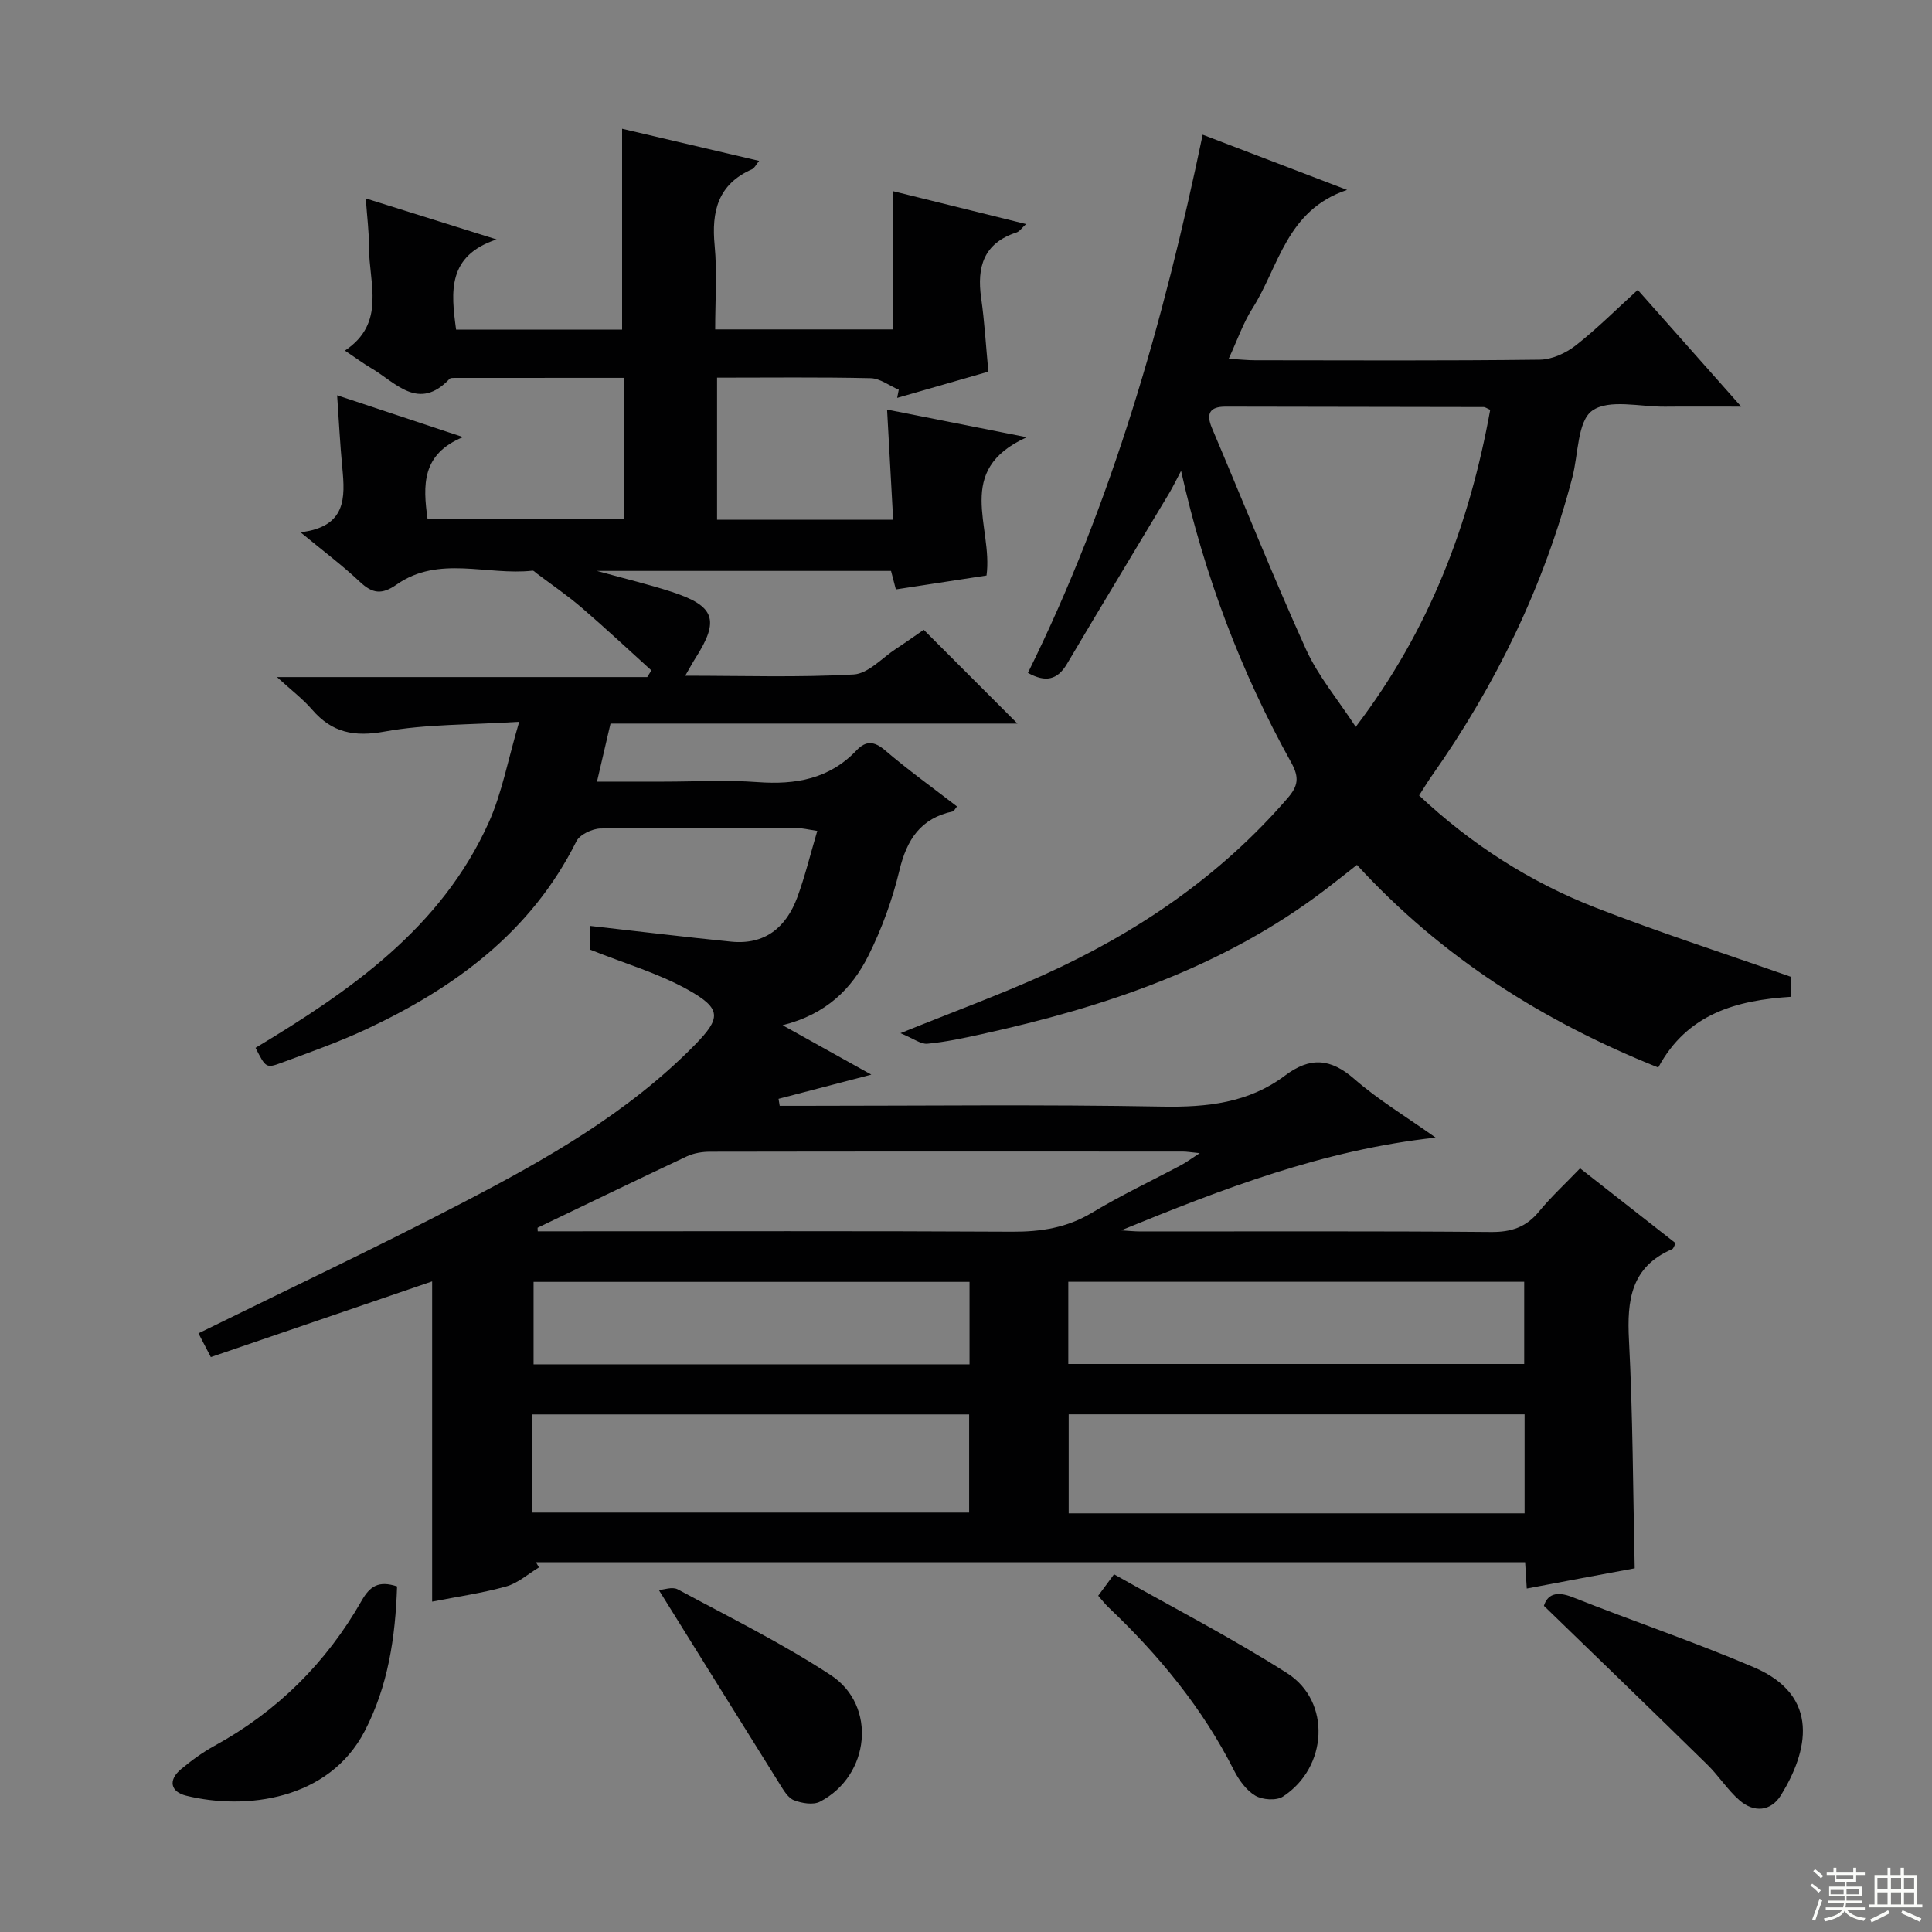 <svg enable-background="new 0 0 400 400" viewBox="0 0 400 400" xmlns="http://www.w3.org/2000/svg"><rect x="0" y="0" width="400" height="400" fill="#808080" stroke="none"/><g fill="#010102"><path d="m316.1 328.89c-.13-2.11-.23-3.6-.34-5.45-68.31 0-136.55 0-204.79 0 .2.36.41.72.61 1.08-2.25 1.35-4.35 3.26-6.79 3.94-4.94 1.38-10.06 2.11-15.32 3.14 0-22.2 0-44.07 0-66.3-15.12 5.17-30.39 10.39-45.82 15.67-1.07-2.06-1.9-3.65-2.56-4.92 18.35-9.03 36.65-17.66 54.59-26.99 17.28-8.98 34.26-18.57 48.12-32.67 5.51-5.61 5.67-7.55-1.42-11.5-6.12-3.41-13.03-5.41-20.14-8.25 0-1.1 0-3.2 0-4.93 9.78 1.1 19.44 2.28 29.12 3.25 7.02.71 11.42-2.96 13.73-9.22 1.58-4.31 2.67-8.81 4.12-13.71-1.87-.27-3.11-.6-4.35-.6-13.5-.04-27-.12-40.5.1-1.74.03-4.33 1.25-5.03 2.67-9.35 18.72-25.08 30.25-43.39 38.84-5.7 2.67-11.68 4.78-17.59 6.97-3.28 1.22-3.34 1.05-5.44-3.07 19.64-11.82 38.44-24.79 48.28-46.66 2.73-6.07 3.94-12.83 6.3-20.84-10.45.66-19.3.46-27.84 2.02-6.32 1.15-10.9.24-15.02-4.53-1.91-2.21-4.3-4.02-7.29-6.75h76.66c.29-.46.57-.92.86-1.38-4.8-4.34-9.52-8.77-14.42-12.98-2.98-2.56-6.25-4.79-9.4-7.16-.25-.19-.54-.54-.78-.51-9.38 1.05-19.4-3.25-28.12 2.86-3.1 2.17-5.03 1.9-7.64-.56-3.59-3.38-7.57-6.36-12.28-10.25 9.51-1.14 9.25-7.12 8.65-13.39-.46-4.77-.7-9.57-1.07-14.97 8.71 2.9 16.83 5.6 26.06 8.66-8.58 3.53-8.32 9.94-7.33 17.02h40.6c0-9.49 0-19.16 0-29.29-11.83 0-23.45 0-35.08.01-.33 0-.78 0-.96.19-6.42 6.82-11.12.8-16.19-2.18-1.71-1-3.3-2.19-5.49-3.66 8.59-5.72 4.96-13.96 4.99-21.43.01-3.12-.4-6.23-.67-10.08 9.06 2.84 17.41 5.46 27.08 8.49-10.23 3.41-9.45 10.82-8.38 18.68h34.37c0-13.66 0-27.32 0-41.59 9.13 2.14 18.53 4.34 28.37 6.65-.67.82-.97 1.51-1.47 1.73-7.06 3.1-8.42 8.72-7.74 15.79.53 5.61.11 11.3.11 17.37h36.87c0-9.49 0-18.76 0-28.61 9.39 2.32 18.21 4.5 27.5 6.8-.84.75-1.32 1.52-1.99 1.74-6.8 2.21-8.23 7.14-7.31 13.57.7 4.91.98 9.88 1.49 15.25-6.23 1.79-12.56 3.61-18.88 5.43.11-.56.22-1.12.33-1.69-1.94-.83-3.87-2.35-5.83-2.39-10.47-.24-20.95-.11-31.79-.11v29.41h36.46c-.4-7.35-.81-14.7-1.26-22.8 9.4 1.86 18.23 3.61 28.92 5.73-15.22 6.86-6.94 18.4-8.33 28.62-5.81.89-12.16 1.86-18.77 2.88-.33-1.28-.65-2.48-1-3.83-19.89 0-39.69 0-60.9 0 6.03 1.67 10.78 2.8 15.42 4.31 9.04 2.94 10.03 5.85 4.98 13.76-.6.94-1.13 1.94-2.11 3.63 12.07 0 23.5.38 34.87-.26 3.02-.17 5.89-3.43 8.79-5.33 2.06-1.35 4.07-2.78 5.72-3.92 6.62 6.63 12.93 12.95 19.4 19.42-27.88 0-55.91 0-84.25 0-.93 4.01-1.78 7.64-2.8 12.02h13.79c6.5 0 13.03-.38 19.49.1 7.83.57 14.81-.64 20.44-6.56 1.93-2.04 3.64-1.98 5.93-.02 4.77 4.08 9.89 7.76 14.89 11.62-.49.6-.63.97-.85 1.02-6.65 1.41-9.54 5.8-11.07 12.2-1.46 6.09-3.65 12.13-6.46 17.73-3.42 6.81-8.71 12.08-17.73 14.34 6.62 3.69 12.28 6.84 18.37 10.23-6.76 1.76-12.98 3.38-19.21 5.01.08.48.16.97.24 1.45h4.7c24.83 0 49.67-.3 74.49.16 9.29.17 17.92-.78 25.42-6.42 5.2-3.91 9.43-3.6 14.37.71 4.98 4.34 10.73 7.8 16.83 12.13-23.25 2.53-44.14 10.62-65.13 19.2 1.36.08 2.72.23 4.08.23 24.17.01 48.33-.1 72.5.11 4.2.04 7.27-.98 9.93-4.22 2.53-3.08 5.49-5.8 8.52-8.96 6.74 5.28 13.22 10.36 19.78 15.5-.28.49-.41 1.11-.75 1.25-8.5 3.67-9.34 10.56-8.91 18.78.81 15.59.83 31.21 1.19 47.28-7.11 1.31-14.56 2.71-22.35 4.19zm-.45-15.57c0-7.15 0-13.74 0-20.5-31.65 0-63.02 0-94.39 0v20.5zm-205.44-.16h90.44c0-7.02 0-13.61 0-20.32-30.3 0-60.3 0-90.44 0zm1.09-58.97c.01.25.02.49.03.74h5.37c30.95 0 61.91-.09 92.86.08 5.98.03 11.38-.82 16.6-3.97 5.96-3.59 12.29-6.57 18.44-9.85 1.03-.55 1.96-1.26 3.79-2.44-1.91-.19-2.7-.33-3.49-.33-32.62-.01-65.24-.03-97.86.03-1.61 0-3.37.28-4.81.95-10.34 4.86-20.63 9.85-30.93 14.79zm109.88 28.21h94.39c0-6 0-11.57 0-17.02-31.7 0-63.03 0-94.39 0zm-20.45-17c-30.41 0-60.42 0-90.26 0v17.07h90.26c0-5.79 0-11.24 0-17.07z"/><path d="m212.82 139.31c17.45-35.27 28.14-72.84 36.18-111.42 9.97 3.81 19.41 7.42 29.9 11.43-12.58 4.19-14.1 15.89-19.6 24.54-1.92 3.02-3.1 6.5-4.91 10.41 2.25.14 3.84.32 5.43.32 19.66.02 39.32.12 58.98-.12 2.51-.03 5.38-1.35 7.41-2.93 4.42-3.45 8.4-7.46 12.87-11.52 7.01 7.91 13.7 15.46 21.42 24.17-6.07 0-10.92-.04-15.77.01-5.15.05-11.6-1.64-15.07.82-3.08 2.19-2.87 9.02-4.12 13.81-5.86 22.44-15.81 42.95-29.15 61.87-.85 1.21-1.61 2.48-2.58 3.99 10.79 10.13 22.93 17.92 36.49 23.21 13.25 5.16 26.8 9.53 40.55 14.36v4.11c-11.28.71-21.52 3.47-27.53 14.65-23.78-9.54-44.79-22.76-62.38-41.95-2.23 1.75-4.38 3.47-6.57 5.14-21.12 16.08-45.57 24.27-71.09 29.89-3.73.82-7.48 1.63-11.27 1.99-1.37.13-2.86-1.07-5.58-2.18 11.01-4.46 20.48-7.93 29.64-12.06 19.32-8.73 36.56-20.43 50.53-36.62 2.13-2.47 2.47-4.22.74-7.34-10.37-18.68-17.92-38.49-22.81-60.4-1.1 2.06-1.7 3.34-2.42 4.55-7.07 11.81-14.21 23.58-21.21 35.42-1.98 3.34-4.44 3.87-8.08 1.85zm95.71-54.45c-.73-.33-1.03-.58-1.33-.58-17.82-.04-35.65-.07-53.47-.09-3.27 0-4.08 1.44-2.8 4.46 6.47 15.25 12.61 30.65 19.44 45.74 2.52 5.57 6.62 10.43 10.32 16.1 15.35-20.14 23.57-42.06 27.84-65.63z"/><path d="m319.65 332.47c.7-2.28 2.49-3.16 5.96-1.78 12.46 4.95 25.2 9.24 37.52 14.51 13.96 5.97 11.11 17.54 5.62 26.45-2.09 3.4-5.6 3.7-8.6 1.09-2.48-2.15-4.29-5.06-6.65-7.37-11.11-10.9-22.31-21.71-33.85-32.9z"/><path d="m82.21 328.45c-.35 10.59-1.87 20.67-6.72 29.99-7.41 14.23-24.6 16.39-36.95 13.34-3.23-.8-3.78-3.21-1.06-5.49 2.15-1.8 4.47-3.48 6.92-4.83 13.03-7.14 23.17-17.23 30.49-30.08 1.69-2.96 3.49-4.19 7.32-2.93z"/><path d="m227.37 330.38c.91-1.23 1.75-2.37 3.28-4.44 12.08 6.83 24.3 13.12 35.83 20.47 9.17 5.84 8.44 19.51-.87 25.56-1.36.88-4.24.68-5.72-.2-1.86-1.1-3.39-3.23-4.41-5.24-6.52-12.92-15.56-23.85-25.98-33.75-.71-.67-1.31-1.47-2.13-2.4z"/><path d="m136.41 329.21c.97-.06 2.77-.75 3.88-.16 10.67 5.74 21.58 11.13 31.69 17.75 9.67 6.32 8.15 20.84-2.21 26.22-1.41.73-3.76.33-5.39-.3-1.22-.47-2.13-2.04-2.91-3.29-8.18-13.07-16.31-26.17-25.06-40.22z"/></g><path d="m374.8 390.4.4-.4c.7.5 1.3 1 1.8 1.4l-.5.5c-.5-.6-1.1-1.1-1.7-1.5zm1 7.3-.6-.3c.5-1.4 1.1-2.8 1.5-4.3.2.1.4.2.6.3-.5 1.3-1 2.8-1.5 4.3zm-.4-10.3.4-.4c.4.3 1 .8 1.7 1.4l-.5.5c-.4-.5-1-1-1.6-1.5zm2.5.3h1.7v-1h.6v1h3.5v-1h.6v1h1.8v.5h-1.8v1.4h-2v1h3.2v2h-3.2v.9h3.3v.5h-3.4c0 .3-.1.6-.1.9h4v.5h-3.7c.7.9 1.9 1.5 3.8 1.7-.1.2-.2.4-.3.6-2.1-.4-3.5-1.1-4-2.1-.4 1-1.8 1.7-4 2.2-.1-.2-.2-.4-.3-.6 2.1-.4 3.4-1 3.8-1.8h-3.4v-.5h3.6c.1-.3.1-.6.2-.9h-3.3v-.5h3.4c0-.3 0-.6 0-.9h-3.2v-2h3.3v-1h-2.1v-1.4h-1.7v-.5zm1.1 3.5v1h2.7c0-.3 0-.4 0-.4 0-.1 0-.2 0-.2 0-.1 0-.2 0-.3h-2.7zm1.2-3v.9h3.5v-.9zm4.7 3h-2.6v.6.4h2.6z" fill="#fbfcfa"/><path d="m393.6 386.7h.6v1.5h2.7v6.1h1.1v.6h-11v-.6h1.1v-6.1h2.7v-1.5h.6v1.5h2.1v-1.5zm-2.7 8.8.4.6c-1.2.6-2.5 1.3-3.8 1.9-.1-.2-.2-.4-.3-.6 1.2-.6 2.5-1.2 3.7-1.9zm-2.2-6.7v2.4h2.1v-2.4zm0 3v2.5h2.1v-2.5zm2.8-3v2.4h2.1v-2.4zm0 3v2.5h2.1v-2.5zm6 6.1c-1.4-.7-2.7-1.3-3.9-1.8l.3-.6c1.5.6 2.7 1.2 3.9 1.7zm-1.2-9.1h-2.1v2.4h2.1zm-2.1 3v2.5h2.1v-2.5z" fill="#fbfcfa"/></svg>